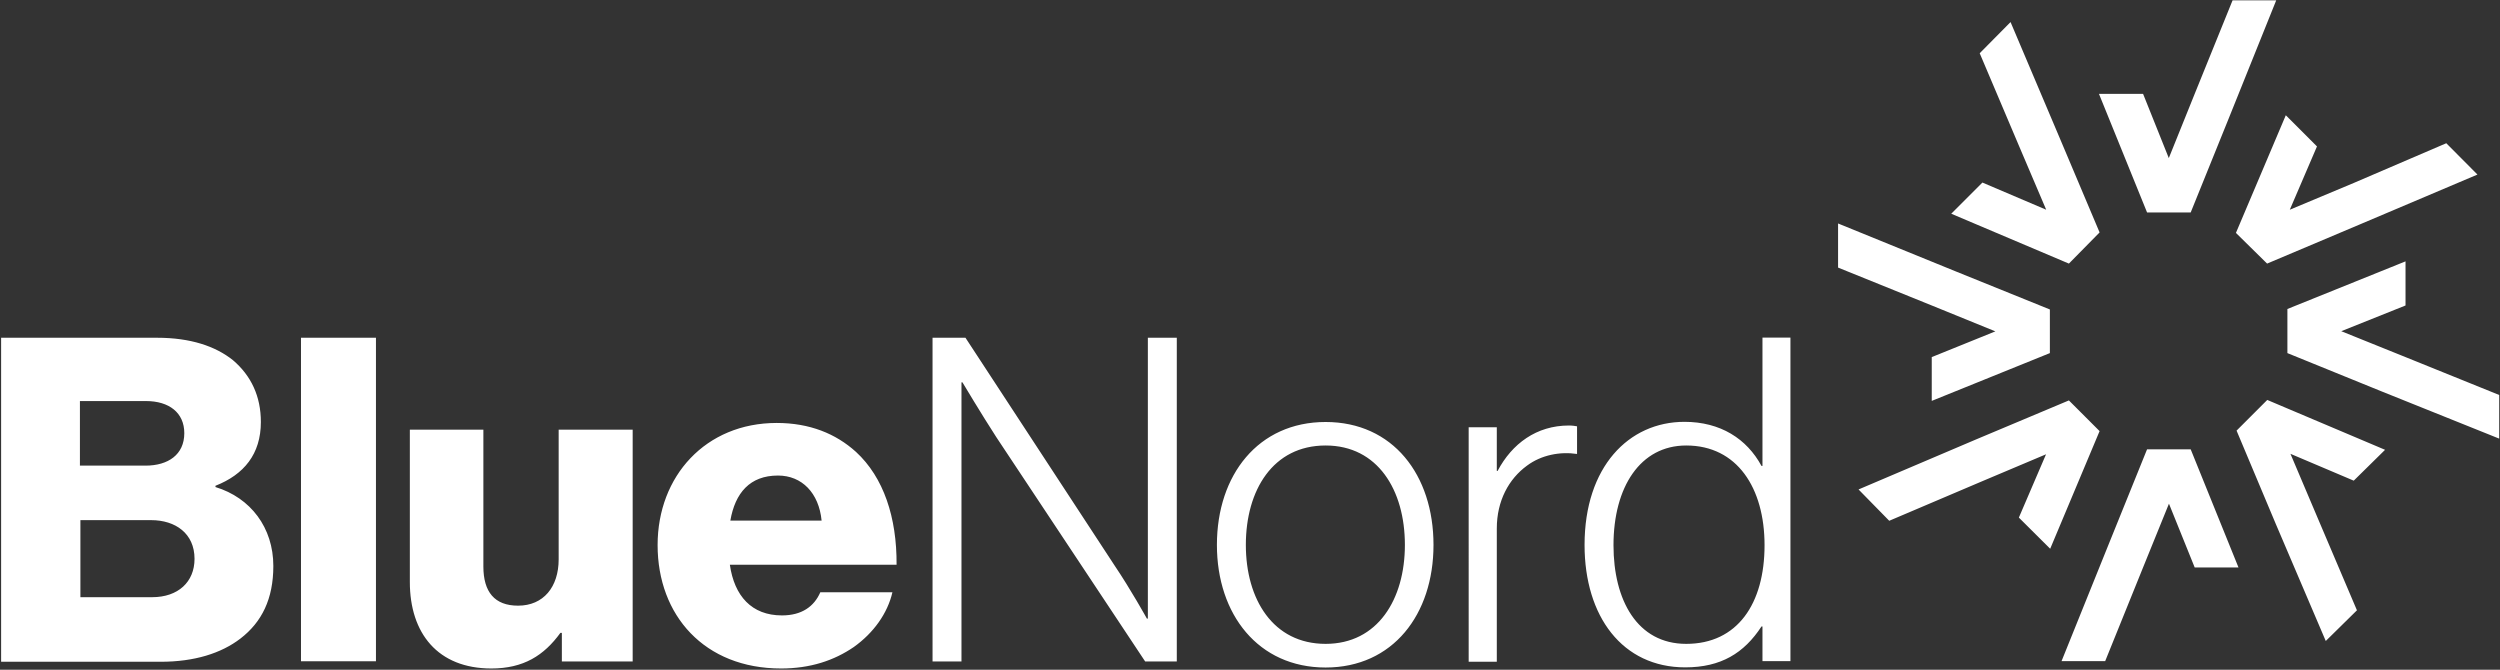 <svg version="1.2" xmlns="http://www.w3.org/2000/svg" viewBox="0 0 1564 419" width="1564" height="419">
	<rect x="0" y="0" width="1564" height="419" fill="#333333" stroke="none"/>
	<title>1950137-149-pdf-svg</title>
	<defs>
		<clipPath clipPathUnits="userSpaceOnUse" id="cp1">
			<path d="m-533.56-947.95h7280.14v10290.8h-7280.14z"/>
		</clipPath>
	</defs>
	<style>
		.s0 { fill: #ffffff } 
	</style>
	<g id="Clip-Path: Page 1" clip-path="url(#cp1)">
		<g id="Page 1">
			<path id="Path 3" fill-rule="evenodd" class="s0" d="m0.7 211.3h97.6c20.9 0 36.5 5.3 47.4 14 11.4 9.7 17.5 22.6 17.5 38.7 0 20.1-10.6 32.9-28.4 39.9v0.8c22 6.7 36.2 25.4 36.2 49.4 0 20.6-7.2 35.1-20.6 45.4-12 9.2-28.7 14.5-49.9 14.5h-99.8zm90.3 80c14.2 0 24.3-6.9 24.3-20.3 0-12.8-9.5-20.1-24-20.1h-41.3v40.4zm4.2 82.3c16.2 0 26.5-9.5 26.5-24 0-15.9-12-24.2-27.1-24.2h-44.3v48.2zm93.1-162.3h46.9v202.4h-46.9zm68.1 152.8v-95.3h46v85.6c0 15.9 7 24.5 21.7 24.5 15.9 0 25.4-11.7 25.4-29v-81.1h46.3v145h-44.3v-17.9h-0.9c-10.3 14.2-23.1 22.3-43.2 22.3-33.5 0-51-22-51-54.1zm155-23.1c0-43.2 30.1-76.4 74.5-76.4 20.6 0 37 6.7 49.6 18.1 17.3 15.9 25.6 41 25.4 70.6h-104.3c2.8 19.5 13.6 31.7 32.6 31.7 12.3 0 20.1-5.5 24-14.5h45.1c-3 13.1-11.7 25.4-24.2 34.3-12.3 8.4-27.1 13.4-45.5 13.4-47.9 0-77.2-33.2-77.2-77.2zm102.6-15.3c-1.7-17.3-12.3-28.2-27.3-28.2-17.6 0-26.8 10.9-29.8 28.2zm69.4-114.4h20.6l93.1 142.2c10.4 15.4 20.4 33.5 20.4 33.5h0.6v-175.7h18.1v202.5h-19.8l-93.1-140.3c-9.2-14.2-21.2-34.3-21.2-34.3h-0.6v174.6h-18.1zm177.9 129.6c0-43.8 25.9-76.9 68-76.9 42.1 0 67.5 33.1 67.5 76.9 0 43.5-25.4 76.7-67.5 76.7-42.1 0-68-33.2-68-76.7zm117.6 0c0-34.3-17-62.2-49.6-62.2-32.9 0-49.9 27.9-49.9 62.2 0 34 17 61.9 49.9 61.9 32.6 0 49.6-27.9 49.6-61.9zm39.9-73.6h17.6v27.3h0.5c9-17 24.3-28.4 44.6-28.4 2.3 0 3.9 0.3 5.1 0.5v17.3c-10.6-1.6-22.3 0.6-31.3 7.3-11.4 8.3-18.9 22-18.9 39.3v83.4h-17.6zm72.5 73.6c0-48.8 27.6-77 62.5-77 22.5 0 39 10.6 48.2 27.6h0.6v-80.3h17.5v202.4h-17.5v-21.7h-0.6c-10.9 16.7-25.4 25.6-47.7 25.6-39.3 0-63-31.8-63-76.6zm112.6 0.2c0-35.9-17.2-62.4-49-62.4-28.7 0-45.5 25.9-45.5 62.4 0 34.3 14.8 61.7 45.5 61.7 32 0 49-25.1 49-61.7zm290.3-266.8l-23.7 58.6h-27.3l-30.1-74.2h27.6l16.1 40.2 16.2-40.2 23.7-58.5h27.3zm-74.7 265.4l23.7-58.6h27.3l29.9 73.9h-27.4l-16.1-39.9-16.2 39.9-23.7 58.6h-27.3zm169.8-95.1l-58.3-23.7v-27.6l73.9-29.8v27.6l-40.2 16.1 40.2 16.2 58.6 23.7v27.3zm-265.5-74.7l58.6 23.7v27.3l-73.9 29.9v-27.4l39.8-16.1-39.8-16.2-58.6-23.7v-27.6zm199.9 157.8l-24.5-58.3 19.2-19.2 73.7 31.2-19.6 19.3-39.6-16.8 16.8 39.6 24.8 58.3-19.5 19.2zm-134.7-240.3l24.5 58-19.2 19.5-73.6-31.2 19.5-19.5 39.9 17-17-39.9-24.6-58 19.3-19.5zm-53 187.6l58.3-24.5 19.2 19.2-30.9 73.6-19.6-19.5 17-39.6-39.8 16.8-58.3 24.8-19.2-19.6zm240.3-134.6l-58 24.5-19.5-19.2 31.2-73.6 19.5 19.5-17 39.6 39.9-16.7 58-24.9 19.5 19.6z"/>
		</g>
	</g>
</svg>